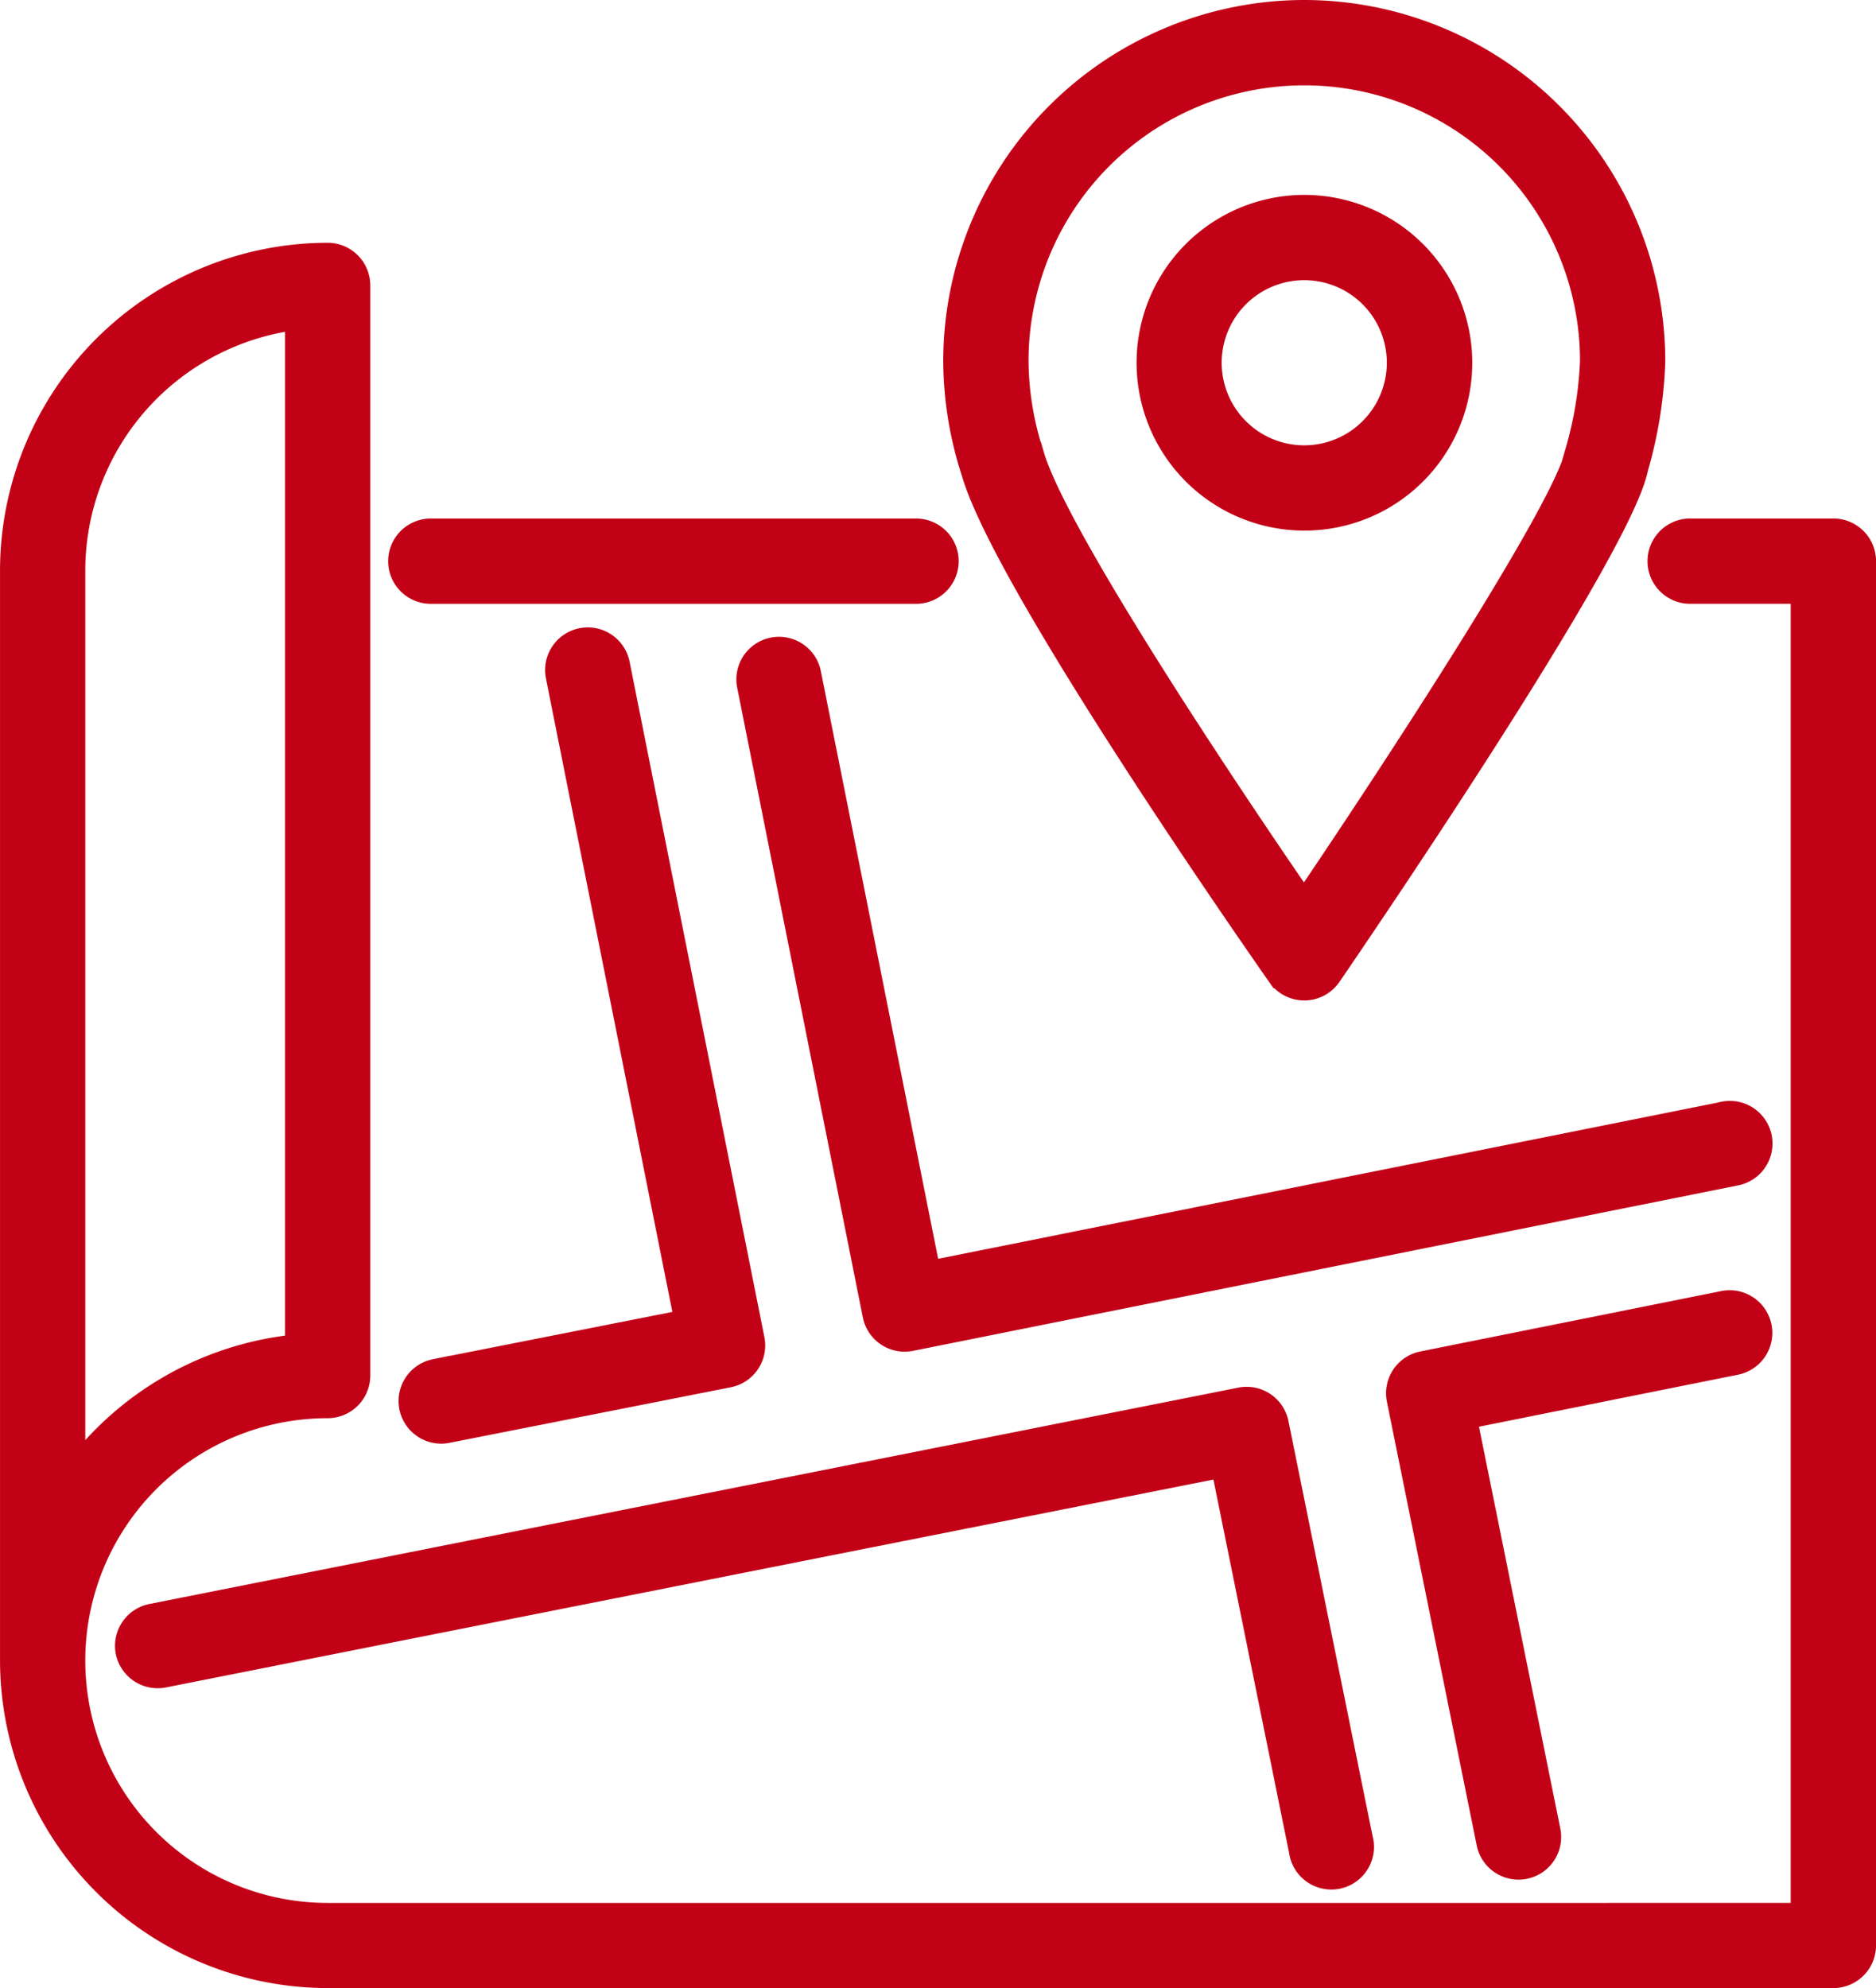 <?xml version="1.0" encoding="UTF-8"?>
<svg xmlns="http://www.w3.org/2000/svg" width="66.999" height="71" viewBox="0 0 66.999 71">
  <g id="Gruppe_159" data-name="Gruppe 159" transform="translate(-500.993 -3035.851)">
    <path id="Pfad_132" data-name="Pfad 132" d="M566.469,3102.7h-5.114a1.023,1.023,0,1,0,0,2.046h4.091v47.392H512.694a9.155,9.155,0,0,1,0-18.31,1.023,1.023,0,0,0,1.023-1.023v-38.928a1.023,1.023,0,0,0-1.023-1.023,11.214,11.214,0,0,0-11.2,11.2v38.925a11.214,11.214,0,0,0,11.2,11.2h53.776a1.023,1.023,0,0,0,1.023-1.023v-49.438A1.023,1.023,0,0,0,566.469,3102.7Zm-62.93,1.356a9.168,9.168,0,0,1,8.132-9.1v36.871a11.207,11.207,0,0,0-8.132,4.707Z" transform="translate(0 -47.833)" fill="#c20016" stroke="#c20016" stroke-linecap="round" stroke-width="1"></path>
    <path id="Pfad_133" data-name="Pfad 133" d="M592.862,3159.065h17.329a1.023,1.023,0,1,0,0-2.046H592.862a1.023,1.023,0,1,0,0,2.046Z" transform="translate(-76.483 -102.151)" fill="#c20016" stroke="#c20016" stroke-linecap="round" stroke-width="1"></path>
    <path id="Pfad_134" data-name="Pfad 134" d="M707.614,3201.019l-28.448,5.7-4.292-21.5a1.023,1.023,0,0,0-2.006.4l4.492,22.509a1.023,1.023,0,0,0,1.2.8l29.451-5.906a1.023,1.023,0,1,0-.4-2.006Z" transform="translate(-145.061 -125.327)" fill="#c20016" stroke="#c20016" stroke-linecap="round" stroke-width="1"></path>
    <path id="Pfad_135" data-name="Pfad 135" d="M836.836,3337.4a1.024,1.024,0,0,0-1.2-.8l-10.753,2.158a1.022,1.022,0,0,0-.8,1.206l3.211,15.862a1.023,1.023,0,0,0,2.005-.406l-3.008-14.858,9.747-1.956A1.023,1.023,0,0,0,836.836,3337.4Z" transform="translate(-273.068 -254.155)" fill="#c20016" stroke="#c20016" stroke-linecap="round" stroke-width="1"></path>
    <path id="Pfad_136" data-name="Pfad 136" d="M528.3,3368.021a1.026,1.026,0,0,0,1.2.8L567.4,3361.3l2.805,13.837a1.023,1.023,0,1,0,2-.406l-3.007-14.836a1.024,1.024,0,0,0-1.2-.8l-38.893,7.727A1.023,1.023,0,0,0,528.3,3368.021Z" transform="translate(-22.68 -273.201)" fill="#c20016" stroke="#c20016" stroke-linecap="round" stroke-width="1"></path>
    <path id="Pfad_137" data-name="Pfad 137" d="M594.3,3209.67a1.023,1.023,0,0,0,1,.825.99.99,0,0,0,.2-.02l10.055-1.986a1.023,1.023,0,0,0,.8-1.2l-4.814-24.12a1.023,1.023,0,0,0-2.007.4l4.613,23.114-9.049,1.788A1.022,1.022,0,0,0,594.3,3209.67Z" transform="translate(-78.553 -123.59)" fill="#c20016" stroke="#c20016" stroke-linecap="round" stroke-width="1"></path>
    <path id="Pfad_138" data-name="Pfad 138" d="M733.42,3036.351a12.408,12.408,0,0,0-12.393,12.395,12.911,12.911,0,0,0,.643,3.947c1.155,4.015,10.515,17.382,10.913,17.949a1.022,1.022,0,0,0,.837.436h.006a1.023,1.023,0,0,0,.838-.445c1.037-1.515,10.157-14.885,10.917-17.977l.038-.156a15.347,15.347,0,0,0,.594-3.754A12.408,12.408,0,0,0,733.42,3036.351Zm9.813,15.658-.039.157c-.474,1.93-5.827,10.247-9.782,16.084-3.073-4.454-8.977-13.346-9.776-16.123a11.025,11.025,0,0,1-.563-3.381,10.347,10.347,0,1,1,20.695,0A13.573,13.573,0,0,1,743.233,3052.009Z" transform="translate(-185.847)" fill="#c20016" stroke="#c20016" stroke-linecap="round" stroke-width="1"></path>
    <path id="Pfad_139" data-name="Pfad 139" d="M771.482,3081.709a5.494,5.494,0,1,0,5.5,5.494A5.5,5.5,0,0,0,771.482,3081.709Zm0,8.943a3.449,3.449,0,1,1,3.449-3.449A3.453,3.453,0,0,1,771.482,3090.652Z" transform="translate(-223.909 -38.398)" fill="#c20016" stroke="#c20016" stroke-linecap="round" stroke-width="1"></path>
  </g>
</svg>
